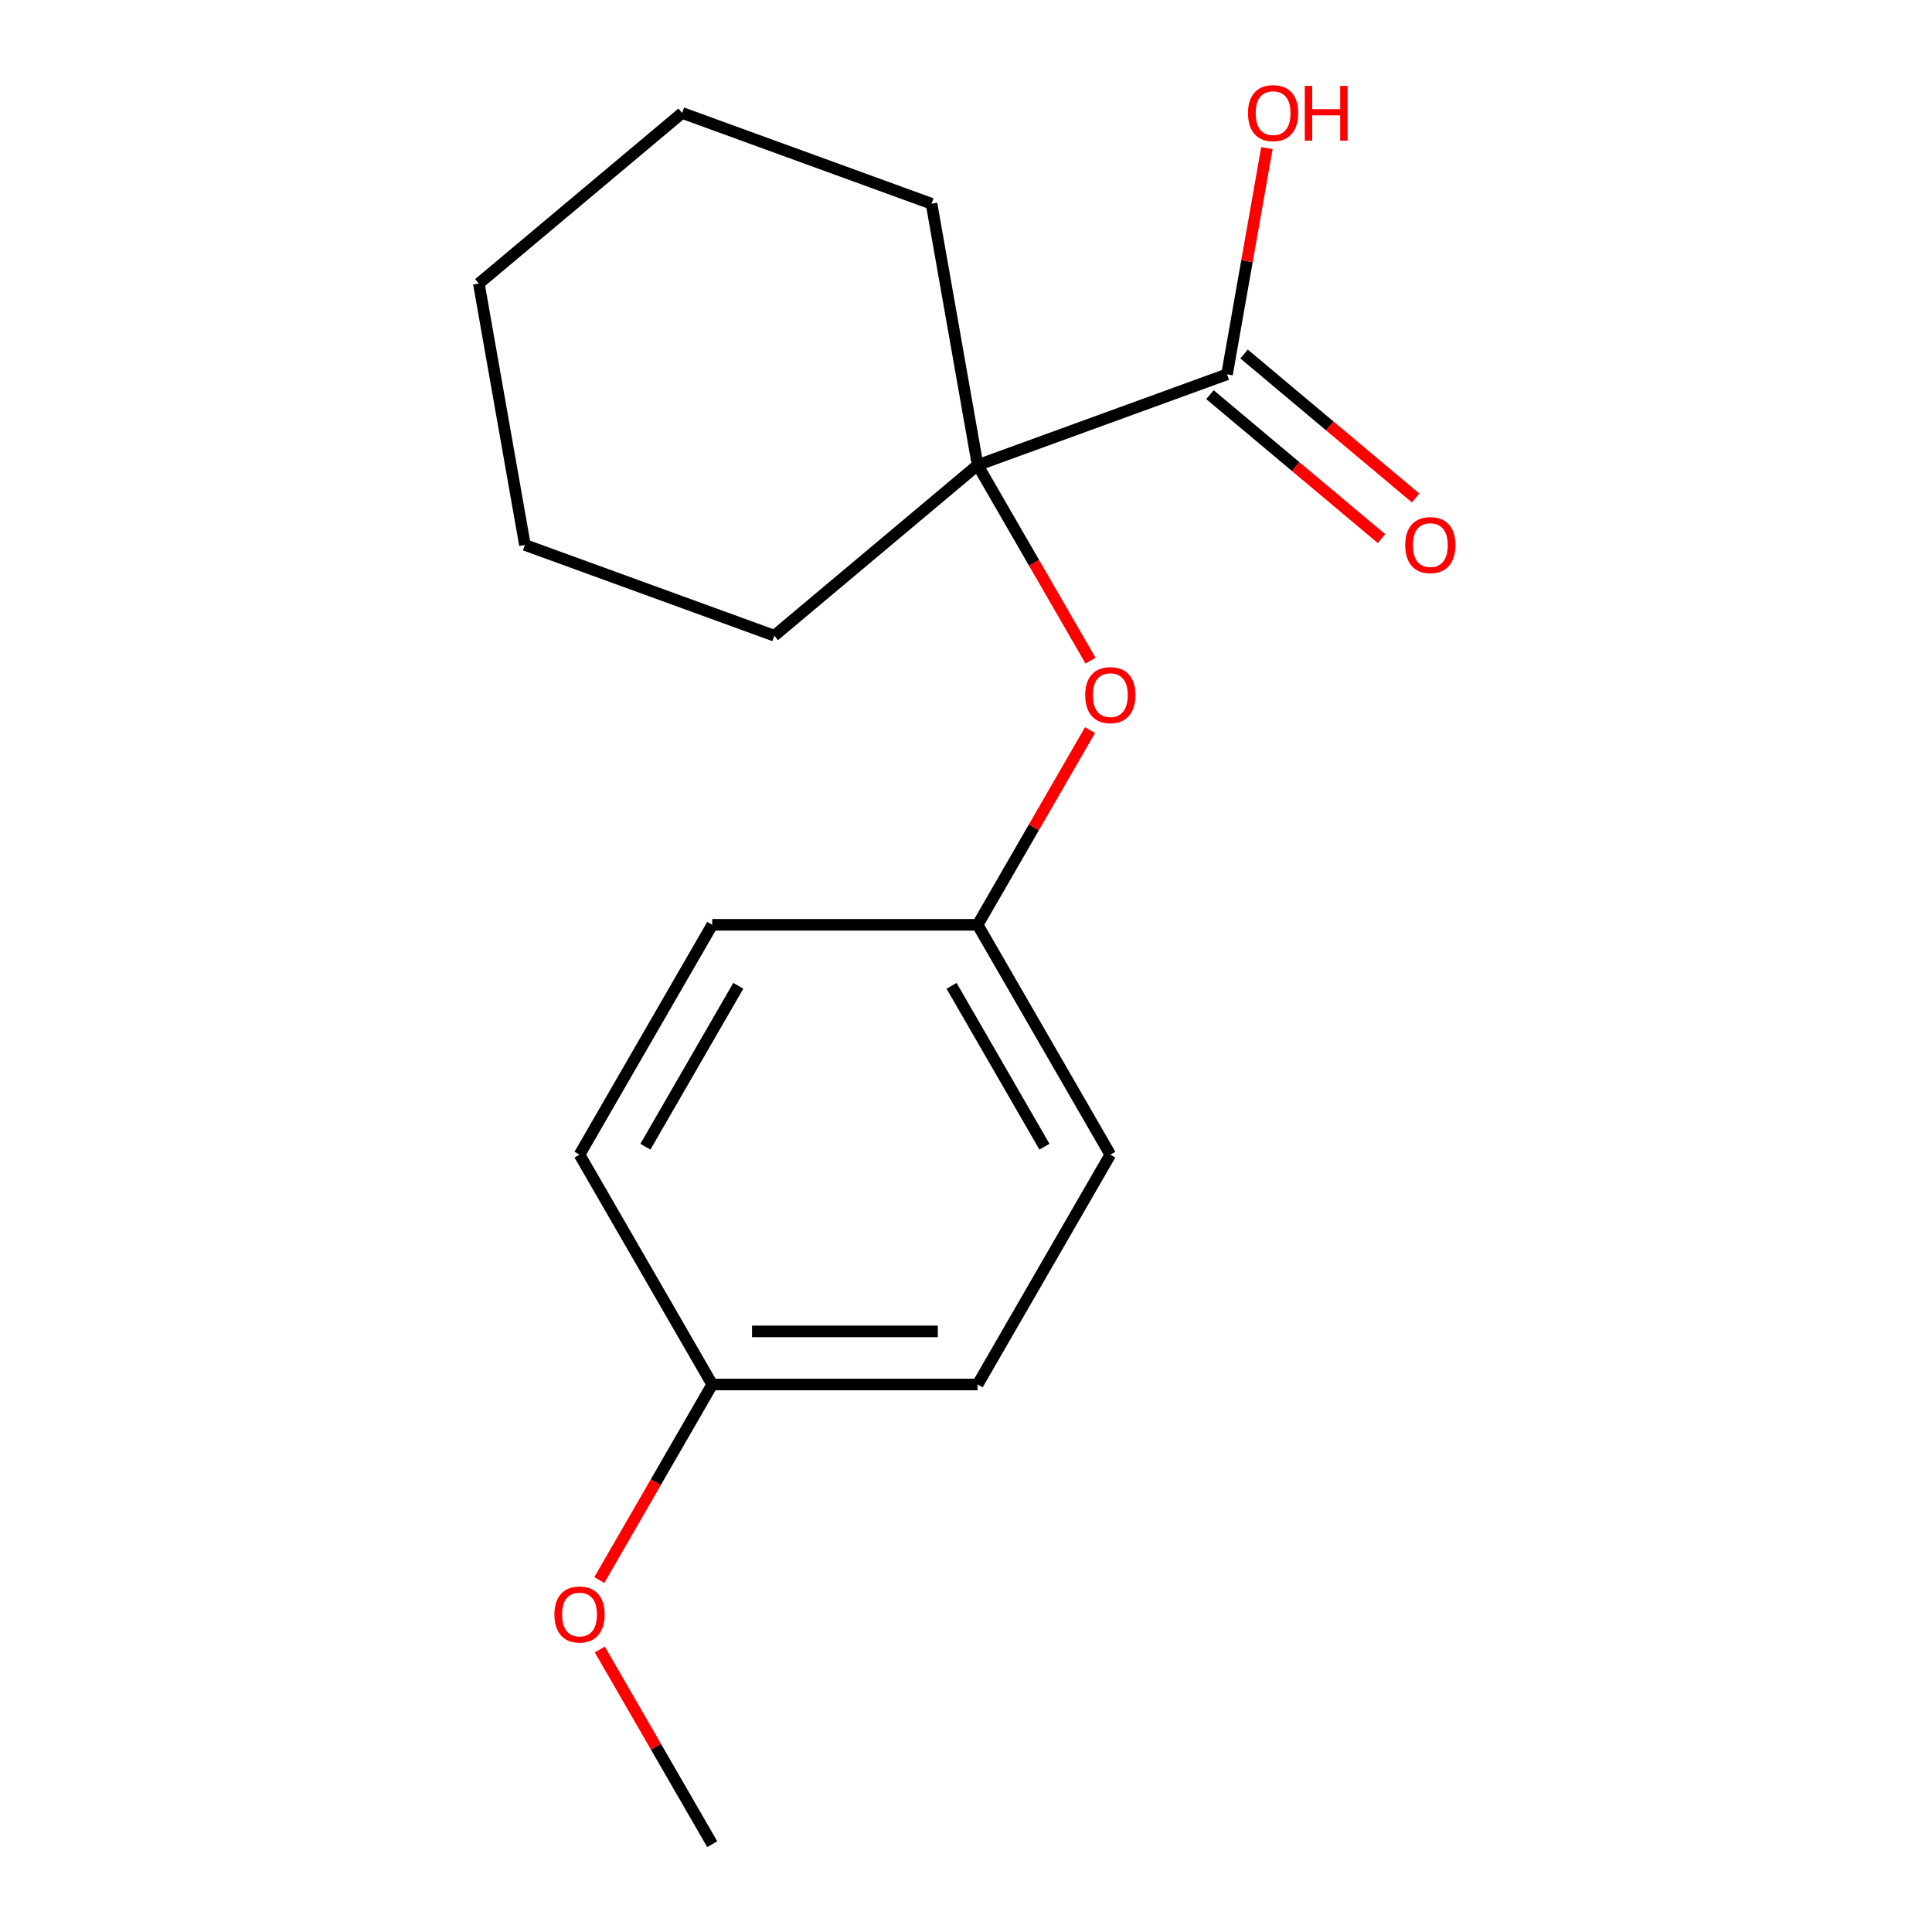 <?xml version='1.0' encoding='iso-8859-1'?>
<svg version='1.1' baseProfile='full'
              xmlns='http://www.w3.org/2000/svg'
                      xmlns:rdkit='http://www.rdkit.org/xml'
                      xmlns:xlink='http://www.w3.org/1999/xlink'
                  xml:space='preserve'
width='1000px' height='1000px' viewBox='0 0 1000 1000'>
<!-- END OF HEADER -->
<rect style='opacity:1.0;fill:#FFFFFF;stroke:none' width='1000' height='1000' x='0' y='0'> </rect>
<path class='bond-0' d='M 506.019,240.739 L 635.107,193.755' style='fill:none;fill-rule:evenodd;stroke:#000000;stroke-width:6px;stroke-linecap:butt;stroke-linejoin:miter;stroke-opacity:1' />
<path class='bond-1' d='M 506.019,240.739 L 535.237,291.346' style='fill:none;fill-rule:evenodd;stroke:#000000;stroke-width:6px;stroke-linecap:butt;stroke-linejoin:miter;stroke-opacity:1' />
<path class='bond-1' d='M 535.237,291.346 L 564.455,341.953' style='fill:none;fill-rule:evenodd;stroke:#FF0000;stroke-width:6px;stroke-linecap:butt;stroke-linejoin:miter;stroke-opacity:1' />
<path class='bond-10' d='M 506.019,240.739 L 400.786,329.04' style='fill:none;fill-rule:evenodd;stroke:#000000;stroke-width:6px;stroke-linecap:butt;stroke-linejoin:miter;stroke-opacity:1' />
<path class='bond-11' d='M 506.019,240.739 L 482.165,105.454' style='fill:none;fill-rule:evenodd;stroke:#000000;stroke-width:6px;stroke-linecap:butt;stroke-linejoin:miter;stroke-opacity:1' />
<path class='bond-2' d='M 626.277,204.278 L 670.676,241.534' style='fill:none;fill-rule:evenodd;stroke:#000000;stroke-width:6px;stroke-linecap:butt;stroke-linejoin:miter;stroke-opacity:1' />
<path class='bond-2' d='M 670.676,241.534 L 715.076,278.79' style='fill:none;fill-rule:evenodd;stroke:#FF0000;stroke-width:6px;stroke-linecap:butt;stroke-linejoin:miter;stroke-opacity:1' />
<path class='bond-2' d='M 643.937,183.232 L 688.336,220.487' style='fill:none;fill-rule:evenodd;stroke:#000000;stroke-width:6px;stroke-linecap:butt;stroke-linejoin:miter;stroke-opacity:1' />
<path class='bond-2' d='M 688.336,220.487 L 732.736,257.743' style='fill:none;fill-rule:evenodd;stroke:#FF0000;stroke-width:6px;stroke-linecap:butt;stroke-linejoin:miter;stroke-opacity:1' />
<path class='bond-4' d='M 635.107,193.755 L 645.43,135.21' style='fill:none;fill-rule:evenodd;stroke:#000000;stroke-width:6px;stroke-linecap:butt;stroke-linejoin:miter;stroke-opacity:1' />
<path class='bond-4' d='M 645.43,135.21 L 655.753,76.664' style='fill:none;fill-rule:evenodd;stroke:#FF0000;stroke-width:6px;stroke-linecap:butt;stroke-linejoin:miter;stroke-opacity:1' />
<path class='bond-3' d='M 564.201,377.901 L 535.11,428.288' style='fill:none;fill-rule:evenodd;stroke:#FF0000;stroke-width:6px;stroke-linecap:butt;stroke-linejoin:miter;stroke-opacity:1' />
<path class='bond-3' d='M 535.11,428.288 L 506.019,478.675' style='fill:none;fill-rule:evenodd;stroke:#000000;stroke-width:6px;stroke-linecap:butt;stroke-linejoin:miter;stroke-opacity:1' />
<path class='bond-6' d='M 506.019,478.675 L 368.647,478.675' style='fill:none;fill-rule:evenodd;stroke:#000000;stroke-width:6px;stroke-linecap:butt;stroke-linejoin:miter;stroke-opacity:1' />
<path class='bond-7' d='M 506.019,478.675 L 574.705,597.642' style='fill:none;fill-rule:evenodd;stroke:#000000;stroke-width:6px;stroke-linecap:butt;stroke-linejoin:miter;stroke-opacity:1' />
<path class='bond-7' d='M 492.529,510.257 L 540.609,593.534' style='fill:none;fill-rule:evenodd;stroke:#000000;stroke-width:6px;stroke-linecap:butt;stroke-linejoin:miter;stroke-opacity:1' />
<path class='bond-5' d='M 368.647,716.61 L 506.019,716.61' style='fill:none;fill-rule:evenodd;stroke:#000000;stroke-width:6px;stroke-linecap:butt;stroke-linejoin:miter;stroke-opacity:1' />
<path class='bond-5' d='M 389.253,689.136 L 485.413,689.136' style='fill:none;fill-rule:evenodd;stroke:#000000;stroke-width:6px;stroke-linecap:butt;stroke-linejoin:miter;stroke-opacity:1' />
<path class='bond-12' d='M 368.647,716.61 L 339.429,767.217' style='fill:none;fill-rule:evenodd;stroke:#000000;stroke-width:6px;stroke-linecap:butt;stroke-linejoin:miter;stroke-opacity:1' />
<path class='bond-12' d='M 339.429,767.217 L 310.212,817.823' style='fill:none;fill-rule:evenodd;stroke:#FF0000;stroke-width:6px;stroke-linecap:butt;stroke-linejoin:miter;stroke-opacity:1' />
<path class='bond-18' d='M 368.647,716.61 L 299.961,597.642' style='fill:none;fill-rule:evenodd;stroke:#000000;stroke-width:6px;stroke-linecap:butt;stroke-linejoin:miter;stroke-opacity:1' />
<path class='bond-9' d='M 368.647,478.675 L 299.961,597.642' style='fill:none;fill-rule:evenodd;stroke:#000000;stroke-width:6px;stroke-linecap:butt;stroke-linejoin:miter;stroke-opacity:1' />
<path class='bond-9' d='M 382.138,510.257 L 334.058,593.534' style='fill:none;fill-rule:evenodd;stroke:#000000;stroke-width:6px;stroke-linecap:butt;stroke-linejoin:miter;stroke-opacity:1' />
<path class='bond-8' d='M 574.705,597.642 L 506.019,716.61' style='fill:none;fill-rule:evenodd;stroke:#000000;stroke-width:6px;stroke-linecap:butt;stroke-linejoin:miter;stroke-opacity:1' />
<path class='bond-15' d='M 400.786,329.04 L 271.699,282.056' style='fill:none;fill-rule:evenodd;stroke:#000000;stroke-width:6px;stroke-linecap:butt;stroke-linejoin:miter;stroke-opacity:1' />
<path class='bond-14' d='M 482.165,105.454 L 353.077,58.47' style='fill:none;fill-rule:evenodd;stroke:#000000;stroke-width:6px;stroke-linecap:butt;stroke-linejoin:miter;stroke-opacity:1' />
<path class='bond-13' d='M 310.466,853.772 L 339.556,904.159' style='fill:none;fill-rule:evenodd;stroke:#FF0000;stroke-width:6px;stroke-linecap:butt;stroke-linejoin:miter;stroke-opacity:1' />
<path class='bond-13' d='M 339.556,904.159 L 368.647,954.545' style='fill:none;fill-rule:evenodd;stroke:#000000;stroke-width:6px;stroke-linecap:butt;stroke-linejoin:miter;stroke-opacity:1' />
<path class='bond-16' d='M 353.077,58.47 L 247.844,146.771' style='fill:none;fill-rule:evenodd;stroke:#000000;stroke-width:6px;stroke-linecap:butt;stroke-linejoin:miter;stroke-opacity:1' />
<path class='bond-17' d='M 271.699,282.056 L 247.844,146.771' style='fill:none;fill-rule:evenodd;stroke:#000000;stroke-width:6px;stroke-linecap:butt;stroke-linejoin:miter;stroke-opacity:1' />
<path  class='atom-2' d='M 561.705 359.787
Q 561.705 352.987, 565.065 349.187
Q 568.425 345.387, 574.705 345.387
Q 580.985 345.387, 584.345 349.187
Q 587.705 352.987, 587.705 359.787
Q 587.705 366.667, 584.305 370.587
Q 580.905 374.467, 574.705 374.467
Q 568.465 374.467, 565.065 370.587
Q 561.705 366.707, 561.705 359.787
M 574.705 371.267
Q 579.025 371.267, 581.345 368.387
Q 583.705 365.467, 583.705 359.787
Q 583.705 354.227, 581.345 351.427
Q 579.025 348.587, 574.705 348.587
Q 570.385 348.587, 568.025 351.387
Q 565.705 354.187, 565.705 359.787
Q 565.705 365.507, 568.025 368.387
Q 570.385 371.267, 574.705 371.267
' fill='#FF0000'/>
<path  class='atom-3' d='M 727.34 282.136
Q 727.34 275.336, 730.7 271.536
Q 734.06 267.736, 740.34 267.736
Q 746.62 267.736, 749.98 271.536
Q 753.34 275.336, 753.34 282.136
Q 753.34 289.016, 749.94 292.936
Q 746.54 296.816, 740.34 296.816
Q 734.1 296.816, 730.7 292.936
Q 727.34 289.056, 727.34 282.136
M 740.34 293.616
Q 744.66 293.616, 746.98 290.736
Q 749.34 287.816, 749.34 282.136
Q 749.34 276.576, 746.98 273.776
Q 744.66 270.936, 740.34 270.936
Q 736.02 270.936, 733.66 273.736
Q 731.34 276.536, 731.34 282.136
Q 731.34 287.856, 733.66 290.736
Q 736.02 293.616, 740.34 293.616
' fill='#FF0000'/>
<path  class='atom-5' d='M 645.961 58.55
Q 645.961 51.75, 649.321 47.95
Q 652.681 44.15, 658.961 44.15
Q 665.241 44.15, 668.601 47.95
Q 671.961 51.75, 671.961 58.55
Q 671.961 65.43, 668.561 69.35
Q 665.161 73.23, 658.961 73.23
Q 652.721 73.23, 649.321 69.35
Q 645.961 65.47, 645.961 58.55
M 658.961 70.03
Q 663.281 70.03, 665.601 67.15
Q 667.961 64.23, 667.961 58.55
Q 667.961 52.99, 665.601 50.19
Q 663.281 47.35, 658.961 47.35
Q 654.641 47.35, 652.281 50.15
Q 649.961 52.95, 649.961 58.55
Q 649.961 64.27, 652.281 67.15
Q 654.641 70.03, 658.961 70.03
' fill='#FF0000'/>
<path  class='atom-5' d='M 675.361 44.47
L 679.201 44.47
L 679.201 56.51
L 693.681 56.51
L 693.681 44.47
L 697.521 44.47
L 697.521 72.79
L 693.681 72.79
L 693.681 59.71
L 679.201 59.71
L 679.201 72.79
L 675.361 72.79
L 675.361 44.47
' fill='#FF0000'/>
<path  class='atom-13' d='M 286.961 835.658
Q 286.961 828.858, 290.321 825.058
Q 293.681 821.258, 299.961 821.258
Q 306.241 821.258, 309.601 825.058
Q 312.961 828.858, 312.961 835.658
Q 312.961 842.538, 309.561 846.458
Q 306.161 850.338, 299.961 850.338
Q 293.721 850.338, 290.321 846.458
Q 286.961 842.578, 286.961 835.658
M 299.961 847.138
Q 304.281 847.138, 306.601 844.258
Q 308.961 841.338, 308.961 835.658
Q 308.961 830.098, 306.601 827.298
Q 304.281 824.458, 299.961 824.458
Q 295.641 824.458, 293.281 827.258
Q 290.961 830.058, 290.961 835.658
Q 290.961 841.378, 293.281 844.258
Q 295.641 847.138, 299.961 847.138
' fill='#FF0000'/>
</svg>
